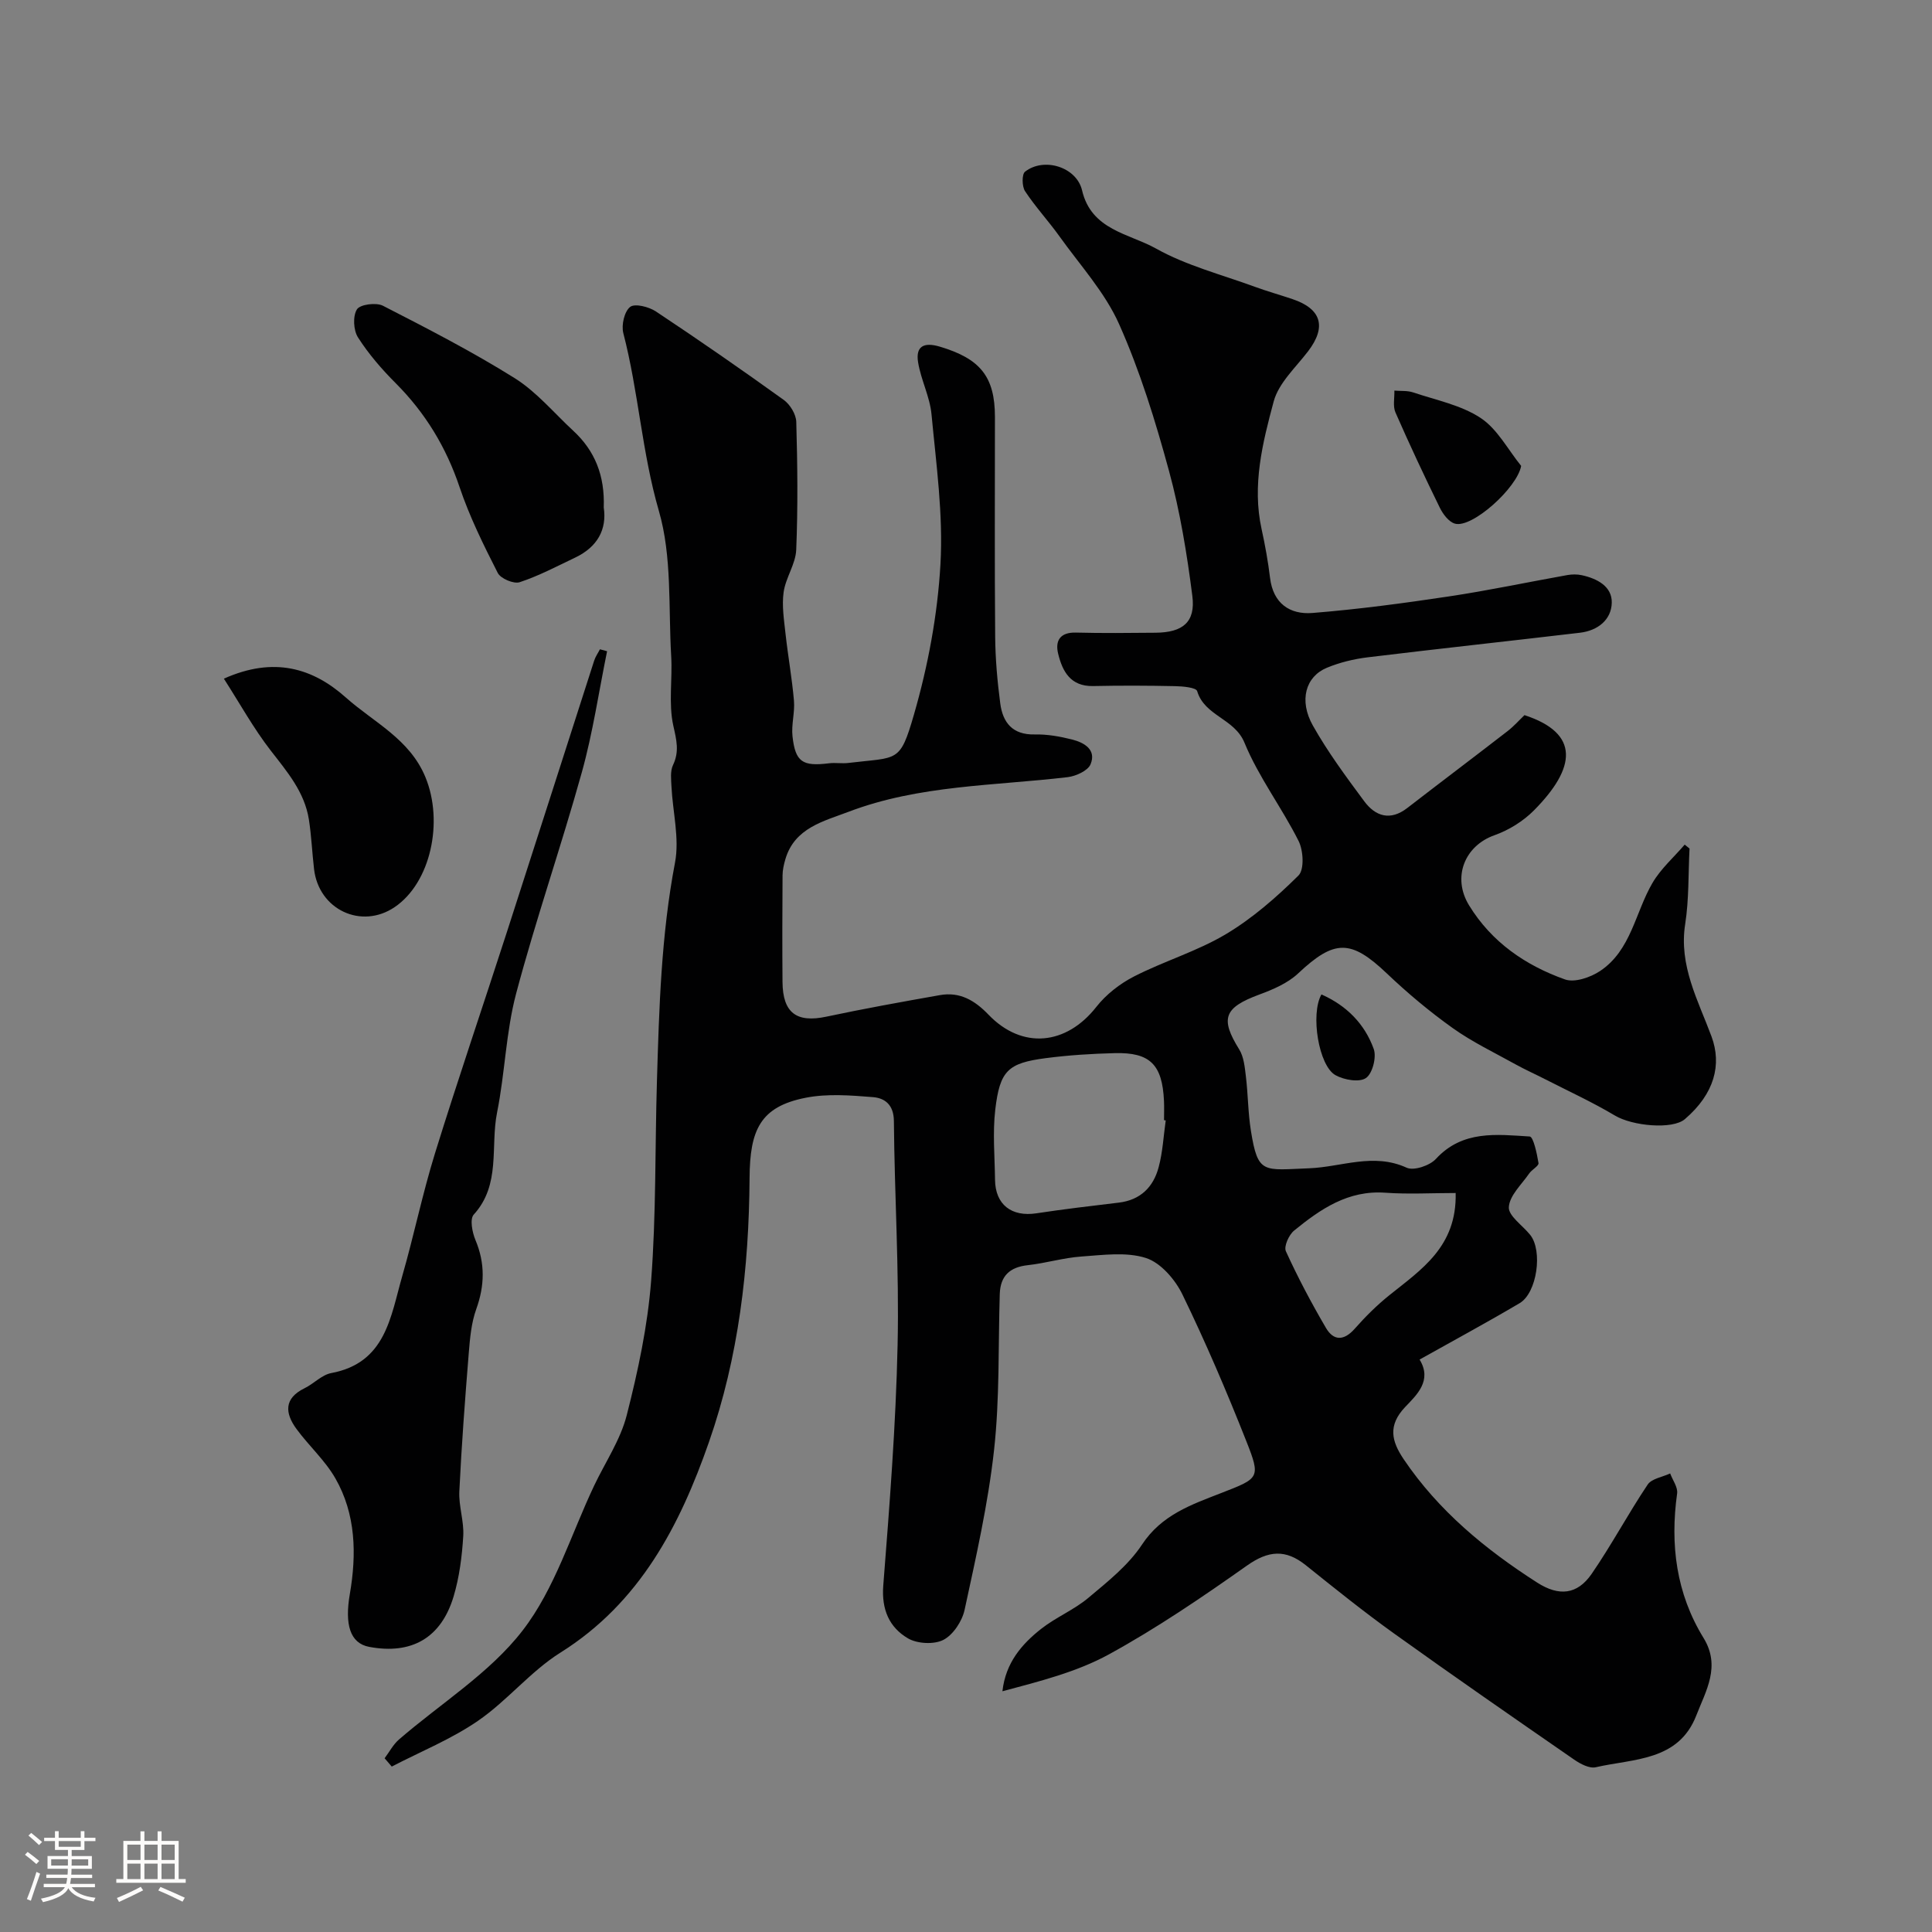 <svg enable-background="new 0 0 400 400" viewBox="0 0 400 400" xmlns="http://www.w3.org/2000/svg"><rect x="0" y="0" width="400" height="400" fill="#808080" stroke="none"/><path d="m5.17 384 .55-.58c.85.61 1.65 1.24 2.4 1.87l-.59.64c-.83-.73-1.62-1.38-2.36-1.93m1.22 9.53-.82-.34c.71-1.76 1.37-3.64 1.98-5.63.24.13.5.25.76.36-.6 1.67-1.24 3.54-1.92 5.61m-.5-13.5.57-.54c.56.44 1.31 1.06 2.26 1.87l-.64.64c-.68-.66-1.41-1.32-2.19-1.97m3.25.46h2.24v-1.36h.77v1.36h4.57v-1.36h.76v1.36h2.28v.69h-2.28v1.84h-2.64v1.26h4.18v2.64h-4.21c0 .45-.02.86-.05 1.21h4.32v.69h-4.38c-.04.34-.1.75-.19 1.22h5.15v.69h-4.82c.87 1.19 2.51 1.92 4.93 2.19-.17.31-.3.57-.37.76-2.77-.49-4.52-1.41-5.26-2.76-.56 1.26-2.3 2.23-5.24 2.9-.12-.24-.26-.48-.43-.72 2.73-.55 4.38-1.34 4.96-2.38h-4.38v-.69h4.65c.1-.38.17-.79.21-1.22h-4.32v-.69h4.4c.03-.34.05-.75.05-1.21h-4.2v-2.64h4.23v-1.26h-2.69v-1.84h-2.24zm1.46 4.46v1.29h3.45c.01-.4.02-.57.01-.53v-.32-.45h-3.46zm1.55-2.59h4.57v-1.19h-4.57zm6.11 2.59h-3.42v.77c-.01.19-.01.37-.02.53h3.44v-1.29z" fill="#fcfbfa"/><path d="m32.63 379.16h.82v1.98h3.54v7.89h1.46v.78h-14.37v-.78h1.46v-7.89h3.54v-1.98h.82v1.98h2.73zm-3.49 11.48.5.73c-1.61.82-3.28 1.63-5 2.41-.13-.27-.28-.55-.44-.82 1.75-.72 3.4-1.49 4.94-2.32m-2.78-5.55h2.73v-3.18h-2.73zm0 3.95h2.73v-3.2h-2.73zm3.54-3.95h2.73v-3.18h-2.73zm0 3.95h2.73v-3.2h-2.73zm7.89 4.68c-1.84-.92-3.51-1.7-5.02-2.32l.45-.73c1.89.8 3.57 1.55 5.04 2.23zm-1.62-11.81h-2.73v3.18h2.73zm-2.73 7.13h2.73v-3.2h-2.73z" fill="#fcfbfa"/><g fill="#010102"><path d="m79.63 364.03c.98-1.31 1.77-2.84 2.98-3.89 8.62-7.47 18.77-13.72 25.59-22.56 6.69-8.65 10.02-19.9 14.82-30.01 2.3-4.84 5.44-9.47 6.74-14.57 2.33-9.13 4.33-18.47 5.05-27.84 1.05-13.71.79-27.52 1.2-41.29.45-15.15.88-30.26 3.74-45.26.96-5.02-.47-10.49-.73-15.76-.07-1.48-.28-3.18.31-4.43 1.36-2.84.73-5.21.07-8.18-1.02-4.61-.15-9.61-.44-14.43-.59-10.06.2-20.57-2.55-30.04-3.52-12.15-4.21-24.68-7.36-36.8-.43-1.67.22-4.5 1.42-5.43.98-.76 3.88-.02 5.34.95 8.93 5.93 17.75 12.04 26.46 18.31 1.31.94 2.54 2.97 2.59 4.53.25 8.83.35 17.67-.01 26.49-.12 2.96-2.19 5.79-2.61 8.79-.39 2.81.09 5.77.4 8.65.51 4.61 1.34 9.19 1.74 13.8.21 2.44-.57 4.97-.3 7.39.59 5.33 2.08 6.26 7.57 5.58 1.31-.16 2.68.09 3.99-.07 10.29-1.25 10.65.11 13.57-9.97 2.92-10.09 4.9-20.68 5.5-31.16.59-10.28-.88-20.71-1.85-31.04-.34-3.65-2.19-7.14-2.78-10.79-.53-3.28 1.15-4.22 4.47-3.24 8.38 2.49 11.44 6.2 11.44 14.57 0 15.17-.08 30.33.05 45.5.04 4.6.45 9.22 1.05 13.79.52 3.96 2.52 6.54 7.12 6.44 2.58-.06 5.24.41 7.76 1.05 2.5.63 5.07 2.1 3.82 5.12-.55 1.34-3.02 2.46-4.73 2.67-15.22 1.8-30.79 1.62-45.37 7.17-5.15 1.96-11.17 3.32-13.08 9.8-.32 1.08-.58 2.23-.59 3.35-.05 7.36-.07 14.73-.01 22.09.05 6.42 2.93 8.49 9.08 7.18 7.8-1.66 15.65-3.07 23.5-4.46 4.11-.73 7.2 1.06 10.06 4.04 6.98 7.27 16.11 6.33 22.33-1.6 2.02-2.58 4.89-4.81 7.82-6.31 6.2-3.17 13.04-5.2 18.99-8.74 5.5-3.28 10.47-7.63 15.04-12.15 1.24-1.22 1.02-5.18.03-7.15-3.47-6.92-8.28-13.23-11.2-20.34-2.08-5.07-8.25-5.51-9.8-10.69-.22-.75-2.96-1-4.55-1.03-5.66-.12-11.33-.14-17-.02-4.66.09-6.34-3.02-7.23-6.69-.65-2.66.36-4.46 3.66-4.38 5.5.14 11 .08 16.5.03 5.66-.05 8.31-2.2 7.62-7.62-1.11-8.7-2.53-17.44-4.83-25.88-2.81-10.32-5.99-20.65-10.33-30.39-2.93-6.58-8.07-12.19-12.33-18.15-2.28-3.19-4.98-6.1-7.14-9.37-.65-.98-.69-3.5-.01-4.04 3.92-3.08 10.68-.97 11.81 3.86 1.92 8.25 9.76 8.94 15.33 12.06 6.31 3.53 13.56 5.38 20.42 7.9 2.57.94 5.22 1.68 7.82 2.56 6.01 2.02 7.07 5.75 3.24 10.78-2.57 3.37-6.11 6.58-7.14 10.42-2.3 8.55-4.5 17.34-2.5 26.42.73 3.33 1.34 6.7 1.75 10.09.64 5.31 4.1 7.64 8.79 7.27 9.45-.76 18.87-2.02 28.25-3.43 8.21-1.23 16.34-2.96 24.52-4.42.97-.17 2.03-.18 2.99.03 3.17.69 6.28 2.32 6.2 5.7-.08 3.55-2.93 5.78-6.58 6.21-14.65 1.73-29.31 3.31-43.95 5.09-2.88.35-5.8 1.06-8.47 2.17-4.39 1.82-5.81 6.76-2.89 11.95 3.09 5.49 6.88 10.61 10.64 15.68 2.32 3.13 5.39 4.12 8.91 1.4 6.91-5.34 13.88-10.59 20.78-15.93 1.29-1 2.39-2.25 3.49-3.3 11.54 3.78 10.68 10.91 1.97 19.71-2.22 2.24-5.2 4.1-8.17 5.15-6.21 2.19-8.83 8.73-5.27 14.53 4.67 7.62 11.68 12.43 19.85 15.33 2.01.71 5.29-.42 7.28-1.75 6.43-4.29 7.26-12.13 10.85-18.25 1.72-2.93 4.41-5.29 6.66-7.91.33.27.66.54 1 .81-.27 5.22-.1 10.51-.9 15.64-1.35 8.6 2.68 15.8 5.45 23.27 2.16 5.82.63 11.85-5.52 17.12-2.56 2.19-10.84 1.43-14.48-.75-4.67-2.78-9.64-5.06-14.49-7.54-2.01-1.03-4.08-1.95-6.05-3.04-4.39-2.44-8.96-4.62-13.03-7.52-4.8-3.42-9.37-7.25-13.65-11.32-7.45-7.09-10.85-7.07-18.37 0-2.16 2.03-5.19 3.32-8.03 4.37-7.32 2.71-8.15 4.95-4.17 11.35.97 1.56 1.16 3.71 1.39 5.62.45 3.74.44 7.54 1.04 11.25 1.45 9.05 2.55 8.11 12.06 7.75 6.71-.26 13.29-3.27 20.18-.12 1.49.68 4.79-.43 6.06-1.82 5.53-6 12.58-5.06 19.42-4.64.76.05 1.5 3.54 1.82 5.5.1.59-1.37 1.34-1.93 2.16-1.57 2.28-4.07 4.56-4.21 6.97-.11 1.81 2.87 3.79 4.42 5.74 2.63 3.28 1.43 12.01-2.19 14.14-6.73 3.98-13.61 7.69-20.71 11.67 2.67 4.36-.61 7.33-2.96 9.8-3.69 3.87-2.82 7.14-.33 10.84 7.21 10.68 16.92 18.67 27.64 25.54 4.51 2.89 8.29 2.51 11.27-1.8 4.12-5.98 7.55-12.45 11.6-18.49.84-1.25 3.07-1.56 4.66-2.31.51 1.39 1.62 2.86 1.44 4.15-1.48 10.61-.18 20.71 5.47 29.91 3.62 5.89.47 10.96-1.5 16.05-3.69 9.49-13 8.92-20.82 10.72-1.31.3-3.19-.69-4.47-1.58-12.49-8.64-24.97-17.28-37.31-26.13-6.25-4.48-12.25-9.31-18.25-14.12-4.18-3.35-7.74-3.06-12.18.08-9.25 6.53-18.67 12.95-28.58 18.38-6.7 3.67-14.37 5.58-22.05 7.64.66-5.9 3.99-9.75 8.03-12.93 3.05-2.4 6.81-3.93 9.77-6.42 4-3.35 8.28-6.75 11.1-11.02 4.08-6.19 10.26-8.28 16.44-10.69 7.82-3.04 8.18-3.08 5.17-10.69-4.06-10.27-8.41-20.45-13.23-30.38-1.5-3.1-4.49-6.58-7.55-7.57-4.08-1.31-8.91-.62-13.38-.31-3.72.26-7.37 1.38-11.09 1.79-3.75.41-5.69 2.22-5.81 5.99-.33 10.76 0 21.6-1.18 32.27-1.23 11.13-3.73 22.13-6.1 33.1-.51 2.35-2.36 5.17-4.39 6.22-1.95 1-5.43.81-7.36-.33-3.84-2.27-5.47-5.94-5.09-10.9 1.3-16.61 2.61-33.25 2.97-49.9.34-15.42-.64-30.86-.77-46.3-.03-3.34-1.85-4.74-4.32-4.94-4.63-.37-9.45-.76-13.95.13-9.41 1.85-11.55 6.67-11.61 16.61-.12 18.72-2.27 37.1-8.41 54.68-6.02 17.25-14.28 33.26-30.74 43.58-6.2 3.89-11.01 9.96-17.08 14.13-5.51 3.79-11.87 6.36-17.85 9.47-.48-.57-.98-1.15-1.48-1.72zm161.72-132.06c-.12-.02-.23-.03-.35-.05 0-1.33.05-2.67-.01-4-.35-7.5-2.87-10.07-10.2-9.88-4.77.12-9.56.42-14.29 1.04-7.8 1.02-9.49 2.56-10.44 10.65-.56 4.78-.11 9.69-.05 14.54.06 5.13 3.42 7.72 8.58 6.93 5.66-.86 11.36-1.53 17.05-2.21 4.5-.54 7.17-3.25 8.25-7.35.84-3.12 1-6.43 1.46-9.67zm60.03 15.03c-5.02 0-9.81.28-14.56-.06-7.7-.56-13.42 3.38-18.89 7.84-1.08.88-2.16 3.28-1.7 4.28 2.47 5.42 5.27 10.7 8.28 15.85 1.6 2.74 3.74 2.72 5.98.18 2.19-2.48 4.57-4.85 7.15-6.92 6.63-5.33 14-10.05 13.74-21.17z"/><path d="m125.69 134.83c-1.71 8.36-2.94 16.84-5.22 25.04-4.27 15.35-9.52 30.44-13.61 45.83-2.12 8-2.31 16.49-3.95 24.65-1.41 7.04.83 14.91-4.83 21.12-.84.92-.31 3.68.36 5.27 2.02 4.82 1.92 9.41.16 14.31-1.03 2.86-1.3 6.05-1.55 9.12-.77 9.52-1.49 19.05-1.95 28.6-.15 3.07 1 6.22.81 9.28-.26 4.2-.8 8.48-2 12.49-2.59 8.61-8.72 12.06-17.46 10.43-4.02-.75-5.1-4.69-4.02-10.95 1.41-8.2 1.27-16.51-3-23.95-2.13-3.72-5.48-6.72-8.04-10.21-2.39-3.26-2.67-6.33 1.68-8.45 1.9-.93 3.55-2.76 5.51-3.13 11.31-2.11 12.28-11.67 14.7-20.08 2.43-8.44 4.19-17.07 6.79-25.45 4.76-15.35 9.96-30.56 14.9-45.85 6.05-18.7 12.02-37.42 18.05-56.13.26-.82.79-1.56 1.19-2.34.48.13.98.26 1.48.4z"/><path d="m125 105.07c.68 4.56-1.32 8.18-5.89 10.36-3.8 1.81-7.55 3.8-11.52 5.11-1.23.4-3.95-.75-4.54-1.93-2.94-5.77-5.84-11.64-7.9-17.76-2.78-8.27-7.09-15.36-13.22-21.51-2.89-2.89-5.62-6.05-7.81-9.48-.95-1.48-1.1-4.41-.22-5.81.64-1.03 3.97-1.47 5.38-.75 9.23 4.73 18.48 9.49 27.26 14.98 4.54 2.84 8.14 7.2 12.14 10.9 4.5 4.15 6.56 9.31 6.32 15.89z"/><path d="m46.35 140.51c10.38-4.65 18.43-2.18 25.26 3.91 5.78 5.15 13.22 8.57 16.48 16.51 3.78 9.2 1.1 21.81-6.38 26.88-6.9 4.67-15.72.52-16.69-7.88-.4-3.42-.54-6.87-1.07-10.27-.9-5.69-4.5-9.88-7.92-14.29-3.54-4.57-6.35-9.68-9.68-14.86z"/><path d="m314.94 96.46c-.83 4.56-10.2 12.99-13.73 11.95-1.27-.37-2.47-1.98-3.12-3.31-3.19-6.51-6.27-13.08-9.18-19.72-.56-1.29-.17-3-.22-4.51 1.31.11 2.7-.03 3.9.38 4.73 1.59 9.9 2.61 13.95 5.28 3.47 2.28 5.65 6.54 8.4 9.93z"/><path d="m273.59 205.89c5.18 2.28 8.96 6.09 10.83 11.3.61 1.7-.27 5.1-1.62 6.01-1.38.94-4.52.39-6.29-.59-3.5-1.92-5.23-12.67-2.92-16.72z"/></g></svg>